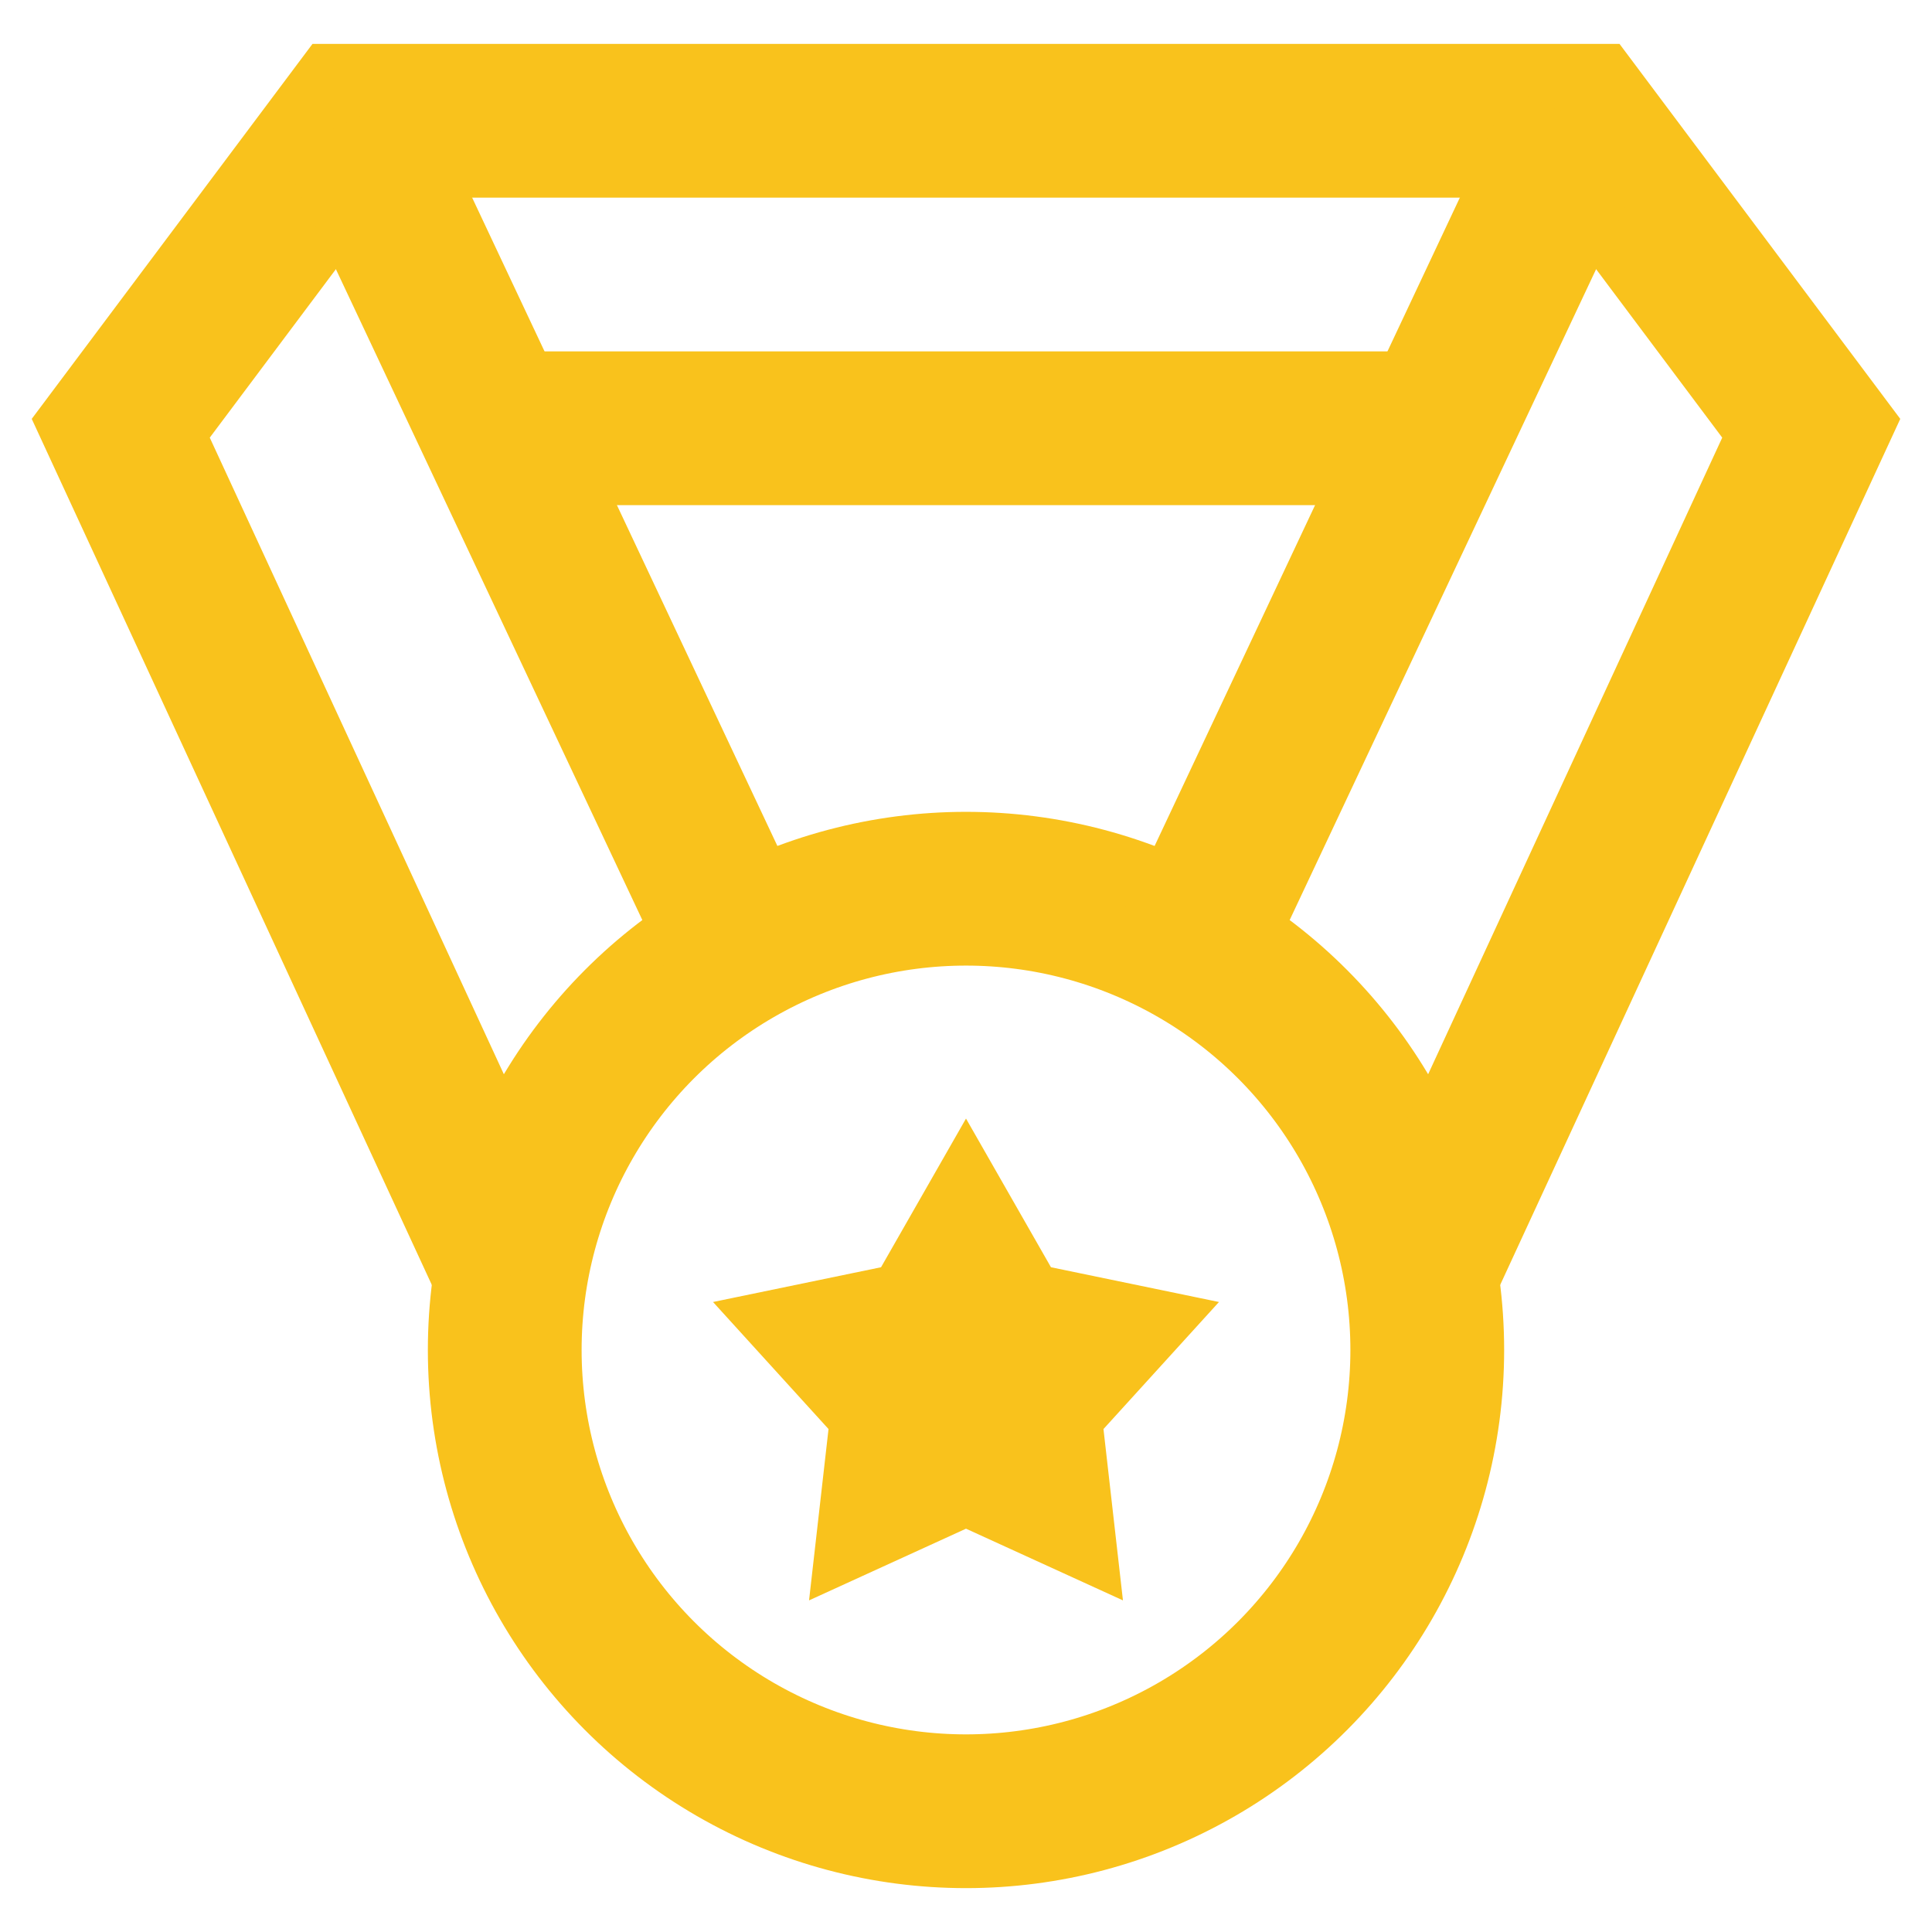 <svg xmlns="http://www.w3.org/2000/svg" width="800px" height="800px" viewBox="0 0 24 24" id="Layer_1" data-name="Layer 1" fill="#F9C21C"><g id="SVGRepo_bgCarrier" stroke-width="0"></g><g id="SVGRepo_tracerCarrier" stroke-linecap="round" stroke-linejoin="round"></g><g id="SVGRepo_iconCarrier"><defs><style>.cls-1{fill:none;stroke:#F9C21C;stroke-miterlimit:10;stroke-width:1.91px;}</style></defs><circle class="cls-1" cx="12" cy="16.77" r="5.73"></circle><polyline class="cls-1" points="17.64 15.84 22.5 5.32 19.64 1.5 4.36 1.5 1.5 5.32 6.36 15.84"></polyline><line class="cls-1" x1="17.84" y1="5.32" x2="6.16" y2="5.32"></line><line class="cls-1" x1="9.2" y1="11.78" x2="4.36" y2="1.5"></line><line class="cls-1" x1="19.64" y1="1.5" x2="14.8" y2="11.78"></line><polygon class="cls-1" points="12 15.82 12.44 16.59 13.31 16.77 12.71 17.43 12.81 18.31 12 17.94 11.19 18.31 11.29 17.43 10.69 16.77 11.56 16.59 12 15.82"></polygon></g></svg>